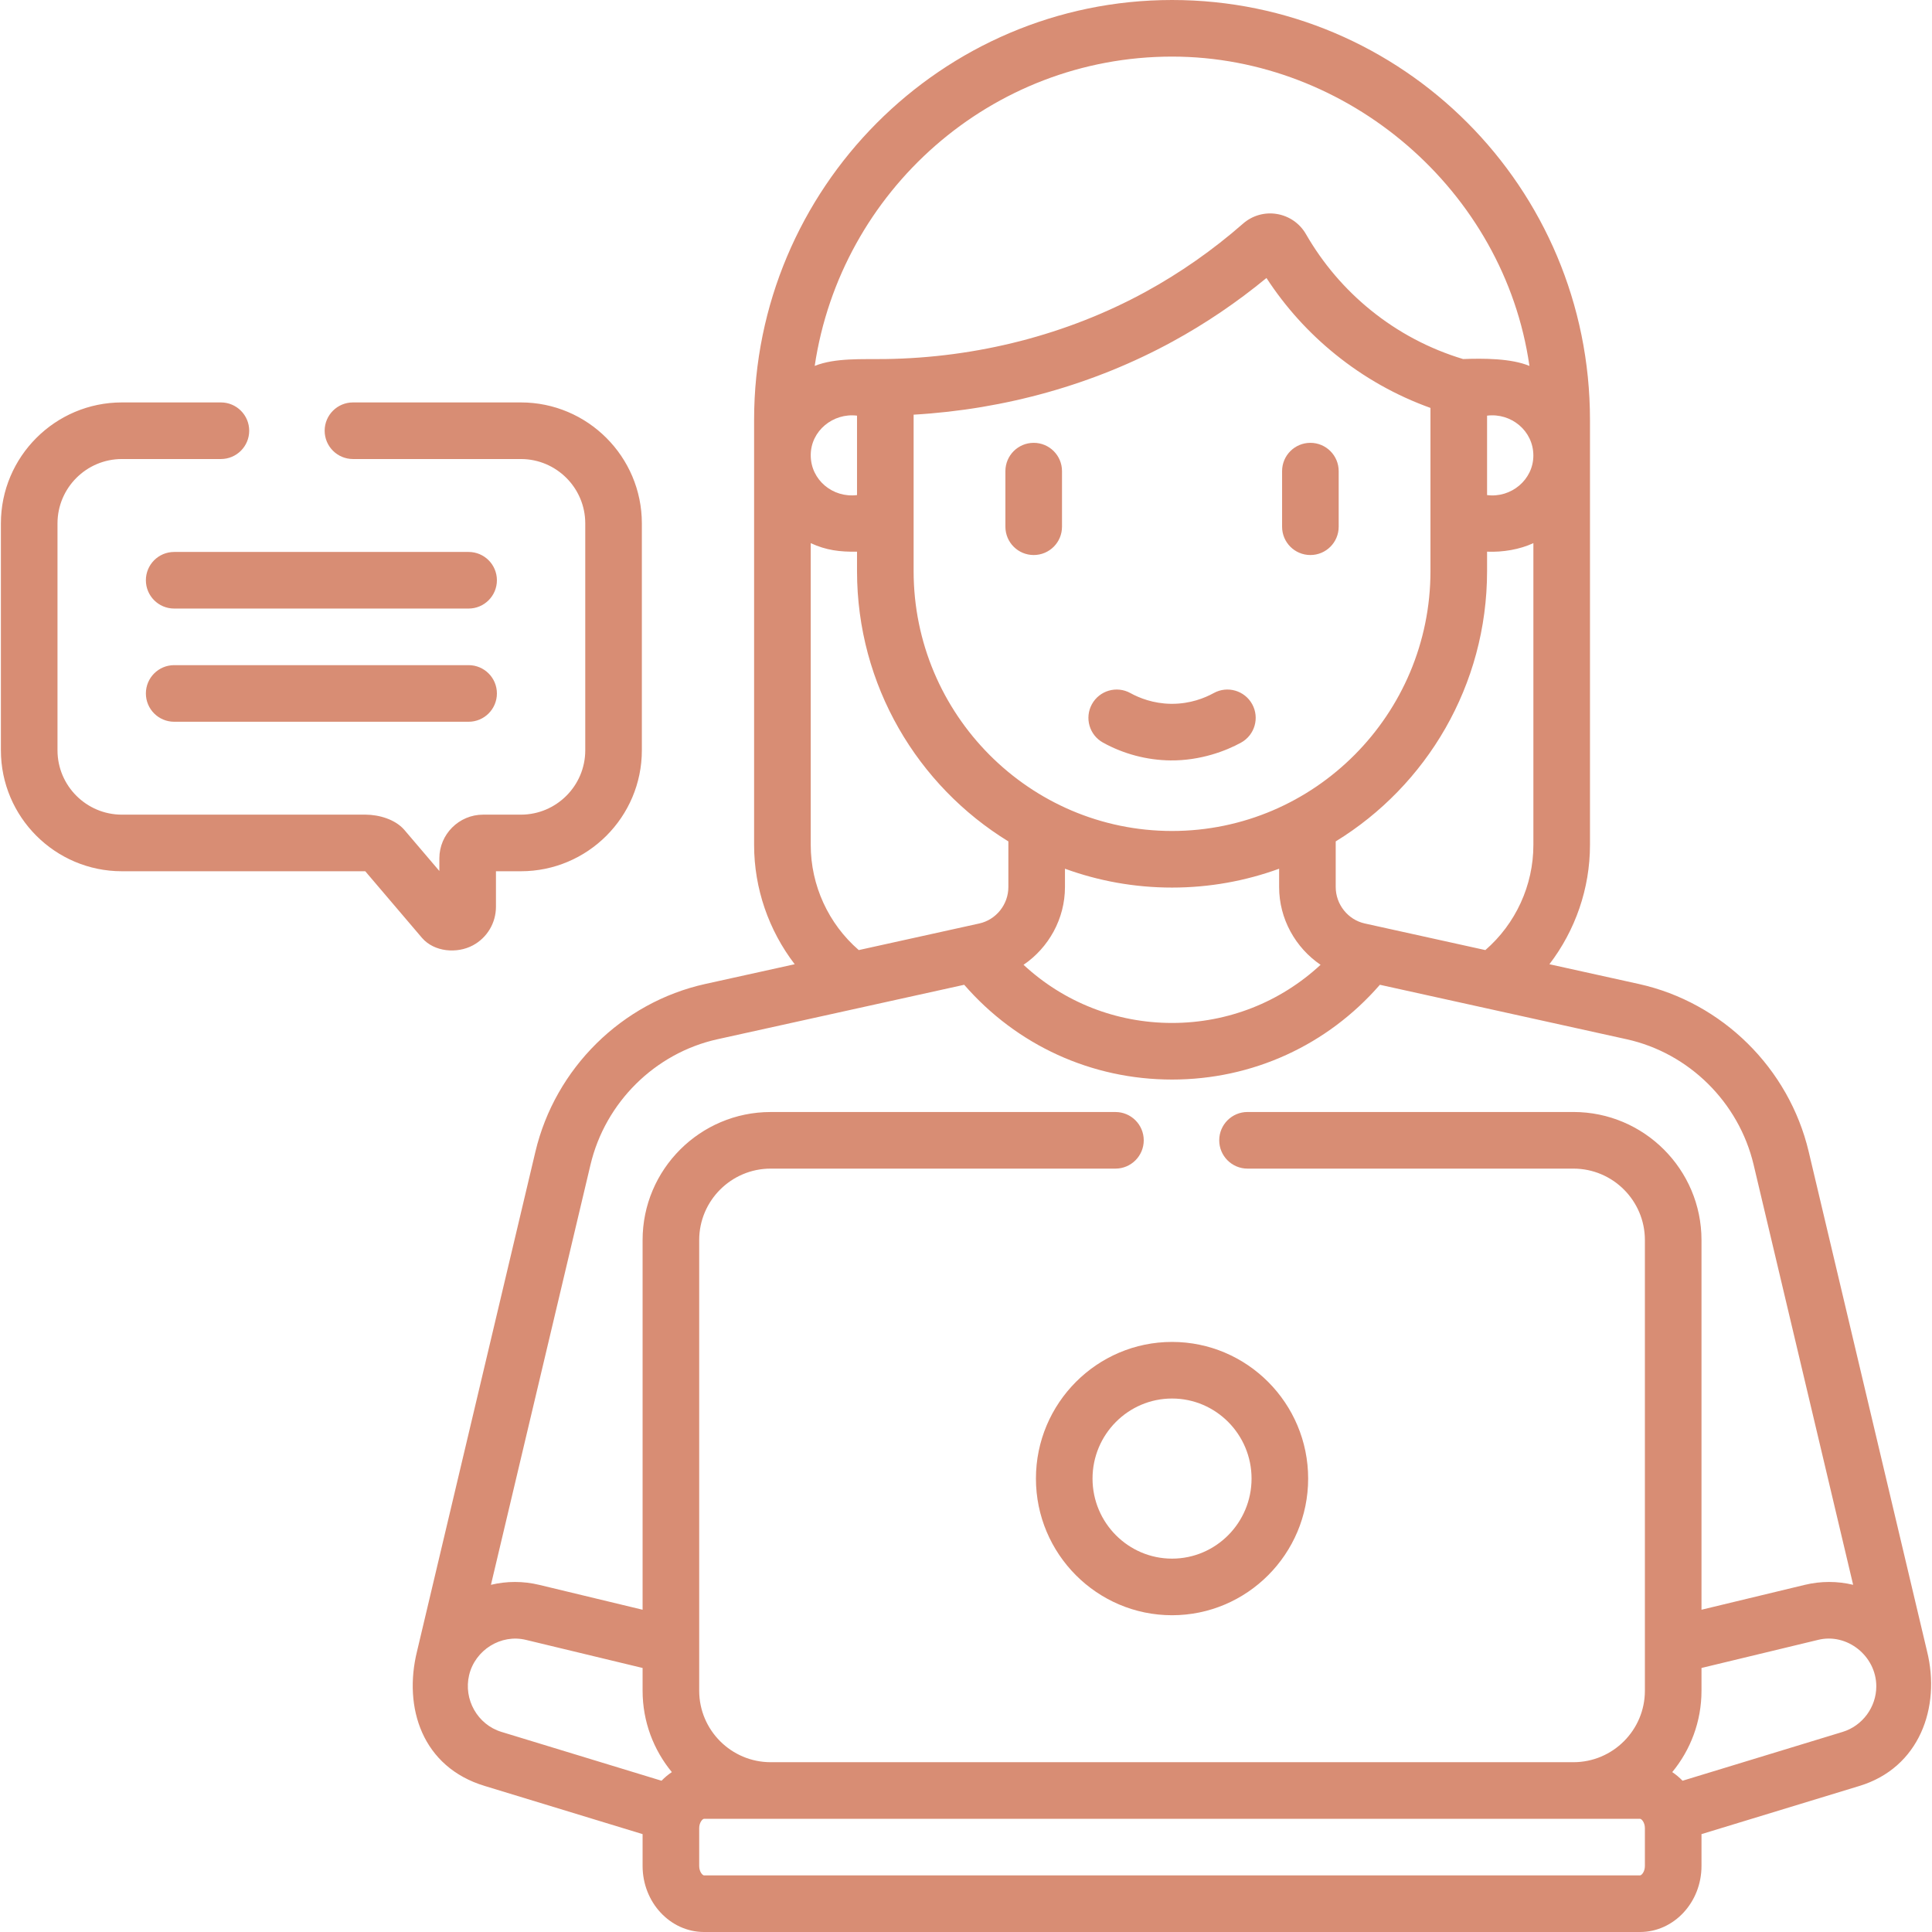 <?xml version="1.0" encoding="UTF-8"?>
<svg xmlns="http://www.w3.org/2000/svg" width="71" height="71" viewBox="0 0 71 71" fill="none">
  <g clip-path="url(#clip0_6261_2185)">
    <path d="M17.221 24.444H6.401C5.826 24.444 5.361 24.909 5.361 25.484C5.361 26.058 5.826 26.524 6.401 26.524H17.221C17.795 26.524 18.261 26.058 18.261 25.484C18.261 24.909 17.795 24.444 17.221 24.444ZM17.221 20.284H6.401C5.826 20.284 5.361 20.749 5.361 21.324C5.361 21.898 5.826 22.364 6.401 22.364H17.221C17.795 22.364 18.261 21.898 18.261 21.324C18.261 20.749 17.795 20.284 17.221 20.284ZM17.377 34.742C17.901 34.462 18.226 33.918 18.226 33.324V32.018H19.142C21.593 32.018 23.588 30.024 23.588 27.572V19.236C23.588 16.784 21.593 14.789 19.142 14.789H12.972C12.397 14.789 11.931 15.255 11.931 15.829C11.931 16.403 12.397 16.869 12.972 16.869H19.141C20.446 16.869 21.508 17.93 21.508 19.236V27.572C21.508 28.877 20.446 29.938 19.141 29.938H17.754C16.867 29.938 16.146 30.66 16.146 31.546V32.008L14.857 30.495C14.522 30.11 13.93 29.94 13.436 29.938H4.48C3.175 29.938 2.113 28.877 2.113 27.572V19.236C2.113 17.93 3.175 16.869 4.48 16.869H8.118C8.692 16.869 9.158 16.403 9.158 15.829C9.158 15.255 8.692 14.789 8.118 14.789H4.48C2.028 14.789 0.033 16.784 0.033 19.236V27.572C0.033 30.024 2.028 32.018 4.48 32.018H13.423L15.512 34.471C15.96 34.985 16.794 35.054 17.377 34.742ZM48.156 16.274C47.581 16.274 47.116 16.739 47.116 17.314V19.357C47.116 19.932 47.581 20.397 48.156 20.397C48.73 20.397 49.196 19.932 49.196 19.357V17.314C49.196 16.739 48.73 16.274 48.156 16.274ZM70.818 60.683L66.469 42.324C65.743 39.258 63.293 36.839 60.227 36.161L56.94 35.435C57.892 34.192 58.431 32.653 58.431 31.053V15.43C58.431 6.882 51.536 0 43.073 0C34.604 0 27.713 6.922 27.713 15.43V31.053C27.713 32.653 28.252 34.192 29.205 35.435L25.916 36.161C22.852 36.839 20.403 39.258 19.676 42.324L15.326 60.683C14.815 62.749 15.512 64.941 17.819 65.635L23.615 67.403V68.573C23.615 69.911 24.629 71 25.874 71H60.27C61.516 71 62.529 69.911 62.529 68.573V67.403L68.326 65.635C70.533 64.97 71.33 62.749 70.818 60.683ZM48.53 35.456C47.052 36.827 45.126 37.593 43.072 37.593C41.018 37.593 39.092 36.827 37.614 35.456C38.539 34.827 39.137 33.764 39.137 32.599V31.925C40.366 32.373 41.691 32.618 43.072 32.618C44.453 32.618 45.778 32.373 47.007 31.925V32.599C47.007 33.764 47.605 34.827 48.53 35.456ZM43.072 30.538C37.836 30.538 33.575 26.253 33.575 20.987V15.239C36.943 15.044 40.211 14.125 43.084 12.556C44.302 11.892 45.462 11.106 46.542 10.216C47.235 11.28 48.084 12.222 49.073 13.021C50.127 13.874 51.301 14.535 52.569 14.991V20.987C52.569 26.253 48.309 30.538 43.072 30.538ZM49.087 30.921C52.42 28.877 54.649 25.189 54.649 20.987V20.274C55.228 20.297 55.844 20.195 56.351 19.96V31.053C56.351 32.539 55.697 33.952 54.586 34.915L50.154 33.937C49.536 33.8 49.087 33.237 49.087 32.599V30.921H49.087ZM54.649 18.194V15.275C55.528 15.165 56.35 15.827 56.35 16.741C56.35 17.631 55.531 18.309 54.649 18.194ZM43.073 2.08C49.531 2.08 55.282 6.992 56.206 13.448C55.535 13.167 54.511 13.167 53.768 13.195C52.528 12.82 51.389 12.219 50.381 11.404C49.418 10.625 48.615 9.683 47.993 8.604C47.765 8.208 47.376 7.939 46.926 7.864C46.477 7.789 46.022 7.919 45.68 8.219C44.574 9.188 43.365 10.033 42.088 10.731C39.22 12.296 35.913 13.148 32.524 13.195C31.688 13.207 30.692 13.145 29.94 13.447C30.896 7.023 36.421 2.08 43.073 2.08ZM31.495 15.275V18.194C30.61 18.304 29.794 17.644 29.794 16.728C29.794 15.83 30.62 15.167 31.495 15.275ZM29.794 19.96C30.359 20.223 30.866 20.284 31.495 20.274V20.987C31.495 25.189 33.725 28.877 37.057 30.921V32.599C37.057 33.238 36.608 33.8 35.99 33.937L31.559 34.915C30.447 33.952 29.794 32.54 29.794 31.053V19.96ZM24.311 65.441L18.427 63.646C17.546 63.377 17.028 62.448 17.24 61.559C17.46 60.636 18.41 60.039 19.333 60.266L23.615 61.297V62.133C23.615 63.268 24.019 64.31 24.69 65.124C24.553 65.215 24.427 65.322 24.311 65.441ZM60.449 68.573C60.449 68.789 60.325 68.92 60.27 68.92H25.874C25.82 68.92 25.695 68.789 25.695 68.573V67.186C25.695 66.971 25.82 66.84 25.874 66.84H60.27C60.325 66.84 60.449 66.971 60.449 67.186L60.449 68.573ZM45.846 42.946H57.822C59.271 42.946 60.449 44.124 60.449 45.572V62.133C60.449 63.581 59.271 64.76 57.822 64.76H28.322C26.874 64.76 25.695 63.581 25.695 62.133V45.572C25.695 44.124 26.874 42.946 28.322 42.946H40.992C41.566 42.946 42.032 42.48 42.032 41.906C42.032 41.331 41.566 40.866 40.992 40.866H28.322C25.727 40.866 23.615 42.977 23.615 45.572V59.157L19.821 58.244C19.227 58.1 18.62 58.102 18.042 58.241L21.7 42.804C22.244 40.509 24.075 38.699 26.365 38.192L35.434 36.19C37.365 38.411 40.112 39.673 43.072 39.673C46.032 39.673 48.779 38.411 50.71 36.19C50.71 36.19 59.76 38.188 59.779 38.192C62.07 38.699 63.901 40.509 64.445 42.804L68.102 58.241C67.524 58.102 66.918 58.1 66.324 58.243L62.529 59.157V45.572C62.529 42.977 60.417 40.865 57.822 40.865H45.846C45.271 40.865 44.806 41.331 44.806 41.906C44.806 42.48 45.271 42.946 45.846 42.946ZM67.718 63.646L61.833 65.441C61.718 65.322 61.591 65.215 61.454 65.124C62.125 64.31 62.529 63.268 62.529 62.133V61.297L66.812 60.265C67.88 59.999 68.953 60.859 68.953 61.972C68.953 62.735 68.445 63.423 67.718 63.646ZM38.07 54.337C38.07 57.106 40.314 59.359 43.072 59.359C45.83 59.359 48.074 57.106 48.074 54.337C48.074 51.568 45.83 49.315 43.072 49.315C40.314 49.315 38.07 51.568 38.07 54.337ZM45.994 54.337C45.994 55.959 44.684 57.279 43.072 57.279C41.461 57.279 40.15 55.959 40.15 54.337C40.15 52.715 41.461 51.395 43.072 51.395C44.684 51.395 45.994 52.715 45.994 54.337ZM37.988 16.274C37.414 16.274 36.948 16.739 36.948 17.314V19.357C36.948 19.932 37.414 20.397 37.988 20.397C38.563 20.397 39.028 19.932 39.028 19.357V17.314C39.028 16.739 38.563 16.274 37.988 16.274ZM44.603 25.47C44.275 25.651 43.744 25.865 43.072 25.865C43.061 25.865 43.05 25.865 43.039 25.865C42.38 25.858 41.861 25.646 41.541 25.47C41.038 25.192 40.405 25.375 40.128 25.878C39.851 26.381 40.033 27.014 40.536 27.291C41.295 27.71 42.153 27.936 43.017 27.945C44.12 27.956 45.064 27.591 45.608 27.291C46.111 27.014 46.294 26.381 46.017 25.878C45.739 25.375 45.107 25.192 44.603 25.47Z" fill="#D88D74"></path>
  </g>
  <defs>
    <clipPath id="clip0_6261_2185">
      <rect width="71" height="71" fill="white"></rect>
    </clipPath>
  </defs>
</svg>
